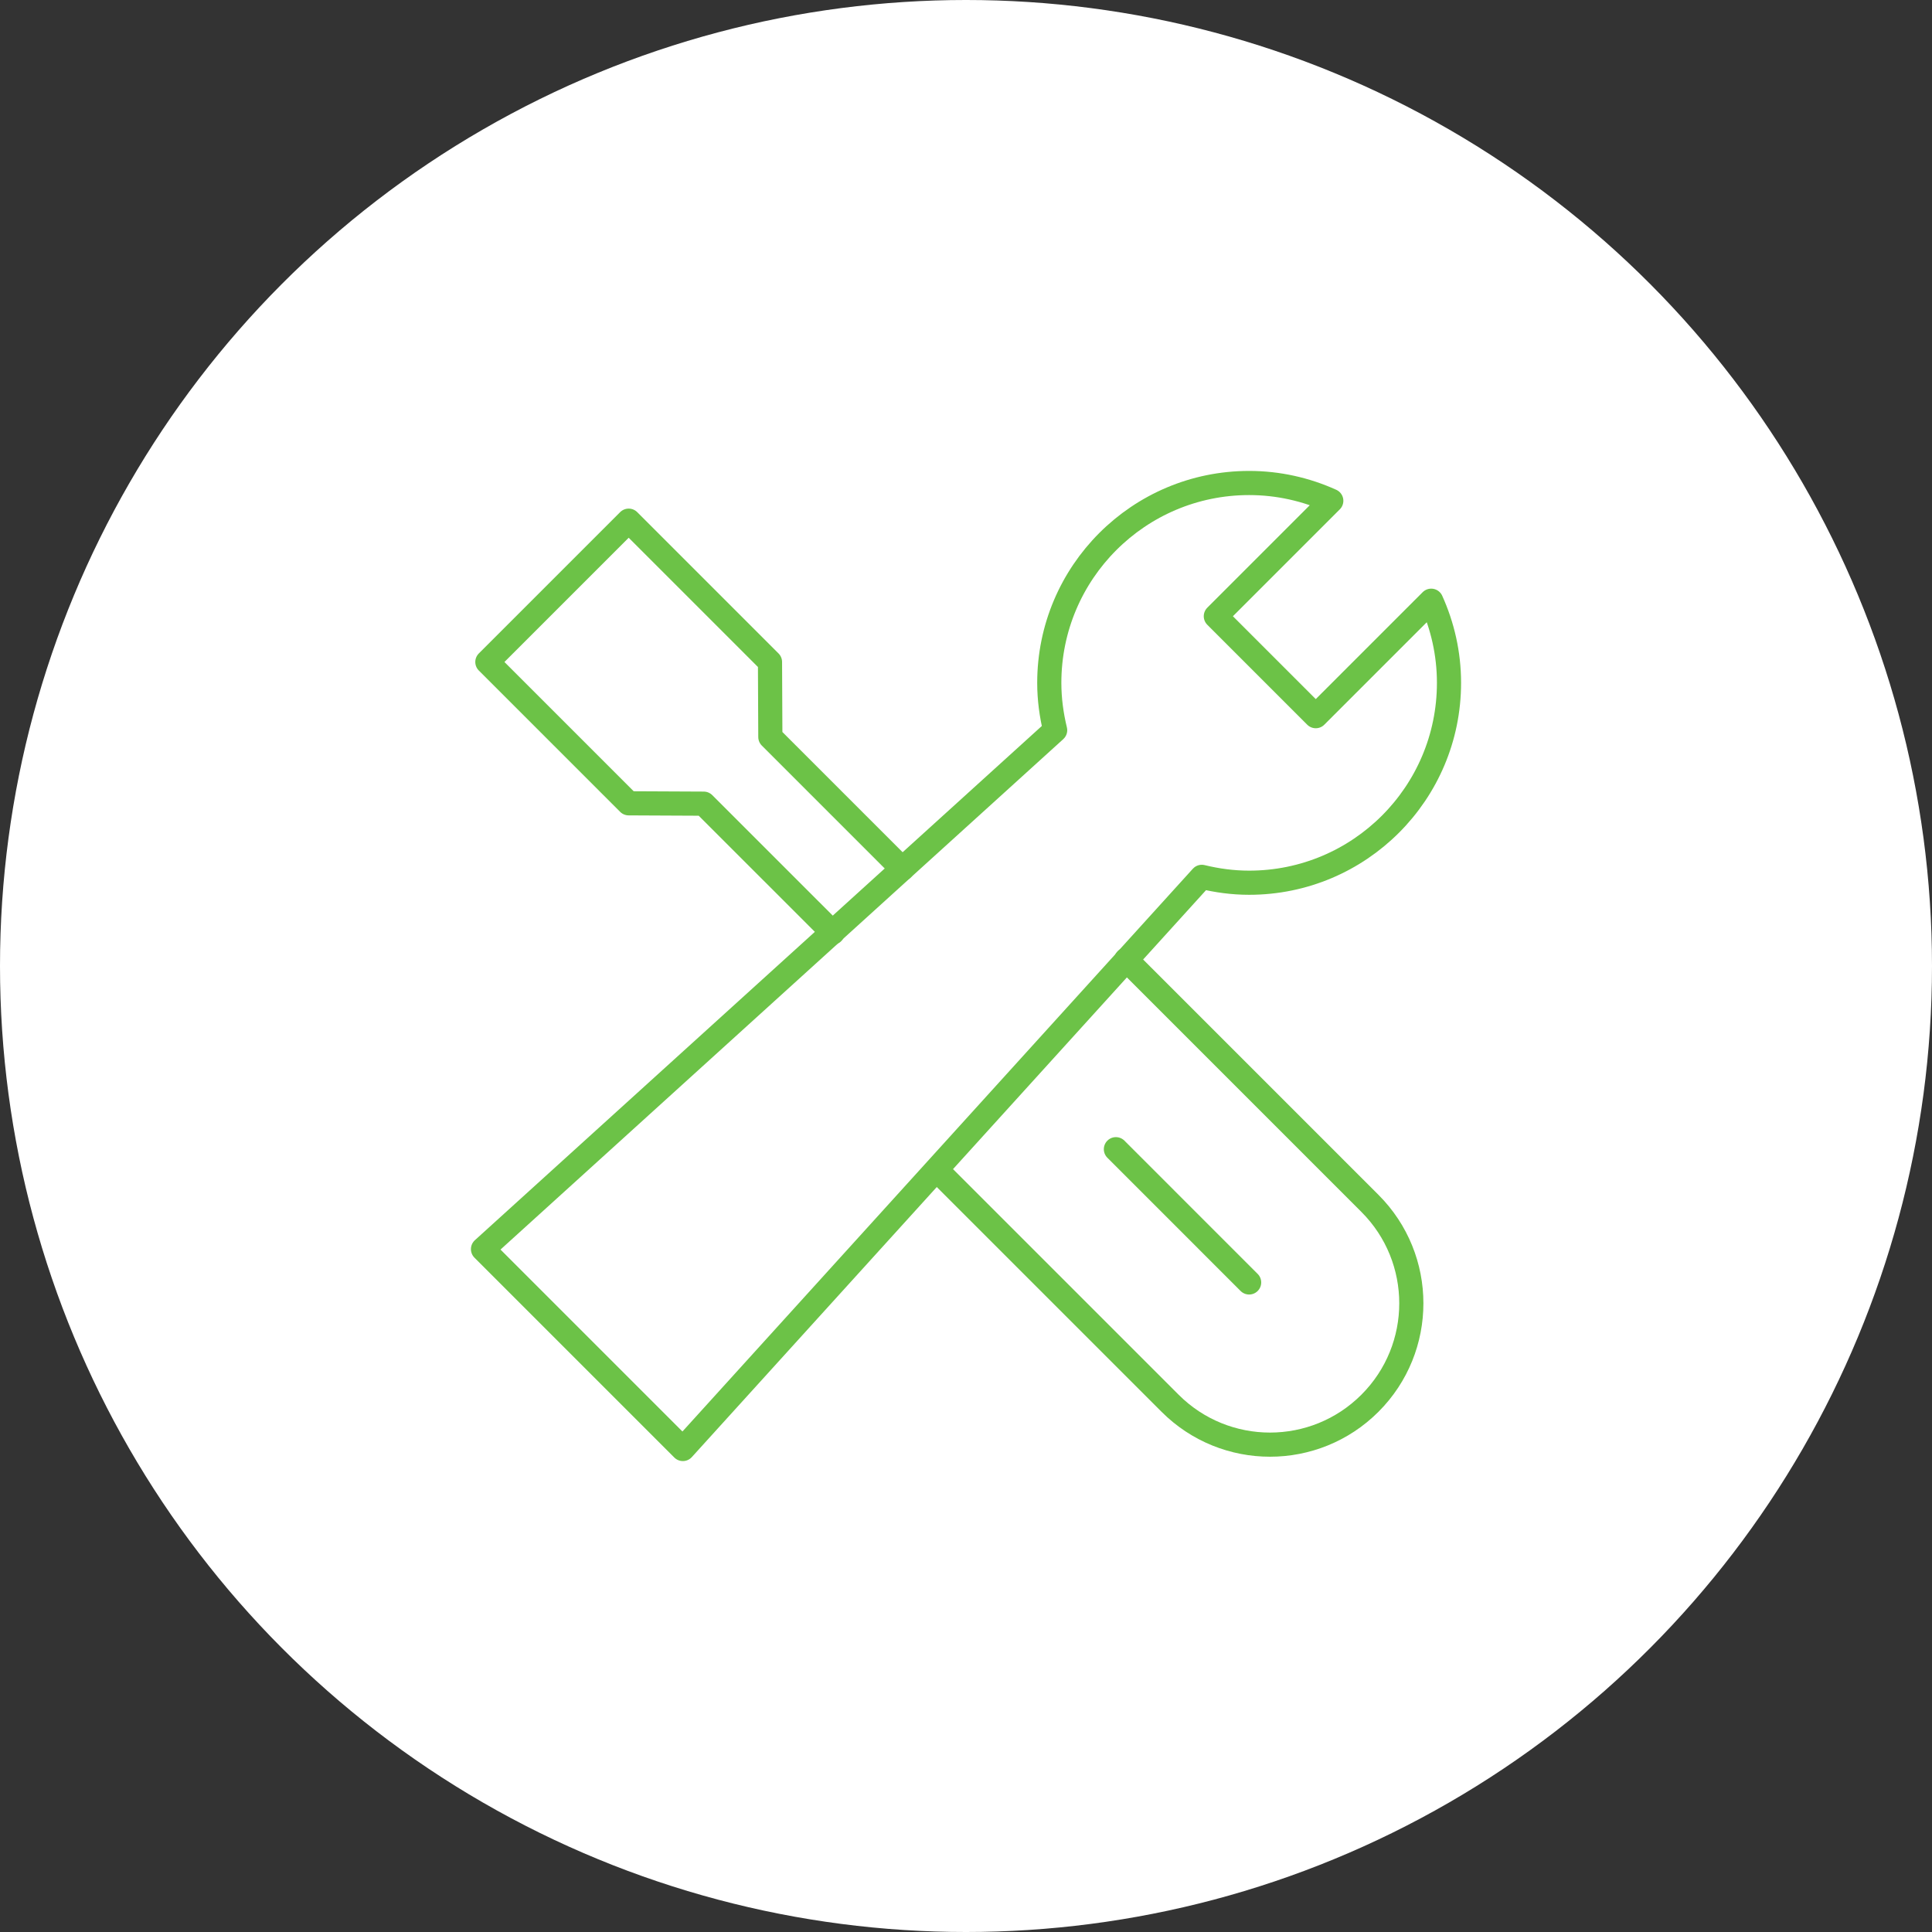 <?xml version="1.0" encoding="UTF-8"?>
<svg width="160px" height="160px" viewBox="0 0 160 160" version="1.1" xmlns="http://www.w3.org/2000/svg" xmlns:xlink="http://www.w3.org/1999/xlink">
    <rect x="0" y="0" width="160" height="160" fill="#333333" stroke="none"/>
    <title>Seervice</title>
    <g id="Seervice" stroke="none" stroke-width="1" fill="none" fill-rule="evenodd">
        <circle id="Oval" fill="#FFFFFF" cx="80" cy="80" r="80"></circle>
        <g id="Group-4" transform="translate(40, 40)" stroke="#6CC247" stroke-linecap="round" stroke-linejoin="round" stroke-width="2">
            <path d="M53.269,39.476 L73.452,59.659 C78.023,64.23 78.023,71.64 73.452,76.211 C68.881,80.782 61.472,80.782 56.901,76.211 L37.586,56.897" id="Stroke-441"></path>
            <polyline id="Stroke-442" points="34.719 31.96 23.797 21.038 23.768 14.823 12.065 3.12 0.361 14.823 12.065 26.527 18.28 26.556 28.959 37.234"></polyline>
            <line x1="52.414" y1="55.172" x2="63.448" y2="66.207" id="Stroke-443"></line>
            <path d="M68.966,19.31 L60.69,11.034 L70.251,1.473 C68.174,0.535 65.876,0 63.448,0 C54.308,0 46.897,7.411 46.897,16.552 C46.897,17.905 47.077,19.212 47.383,20.472 L0,63.448 L16.552,80 L59.528,32.617 C60.788,32.923 62.095,33.103 63.448,33.103 C72.589,33.103 80,25.692 80,16.552 C80,14.124 79.465,11.826 78.527,9.749 L68.966,19.31 L68.966,19.31 Z" id="Stroke-444"></path>
        </g>
    </g>
</svg>